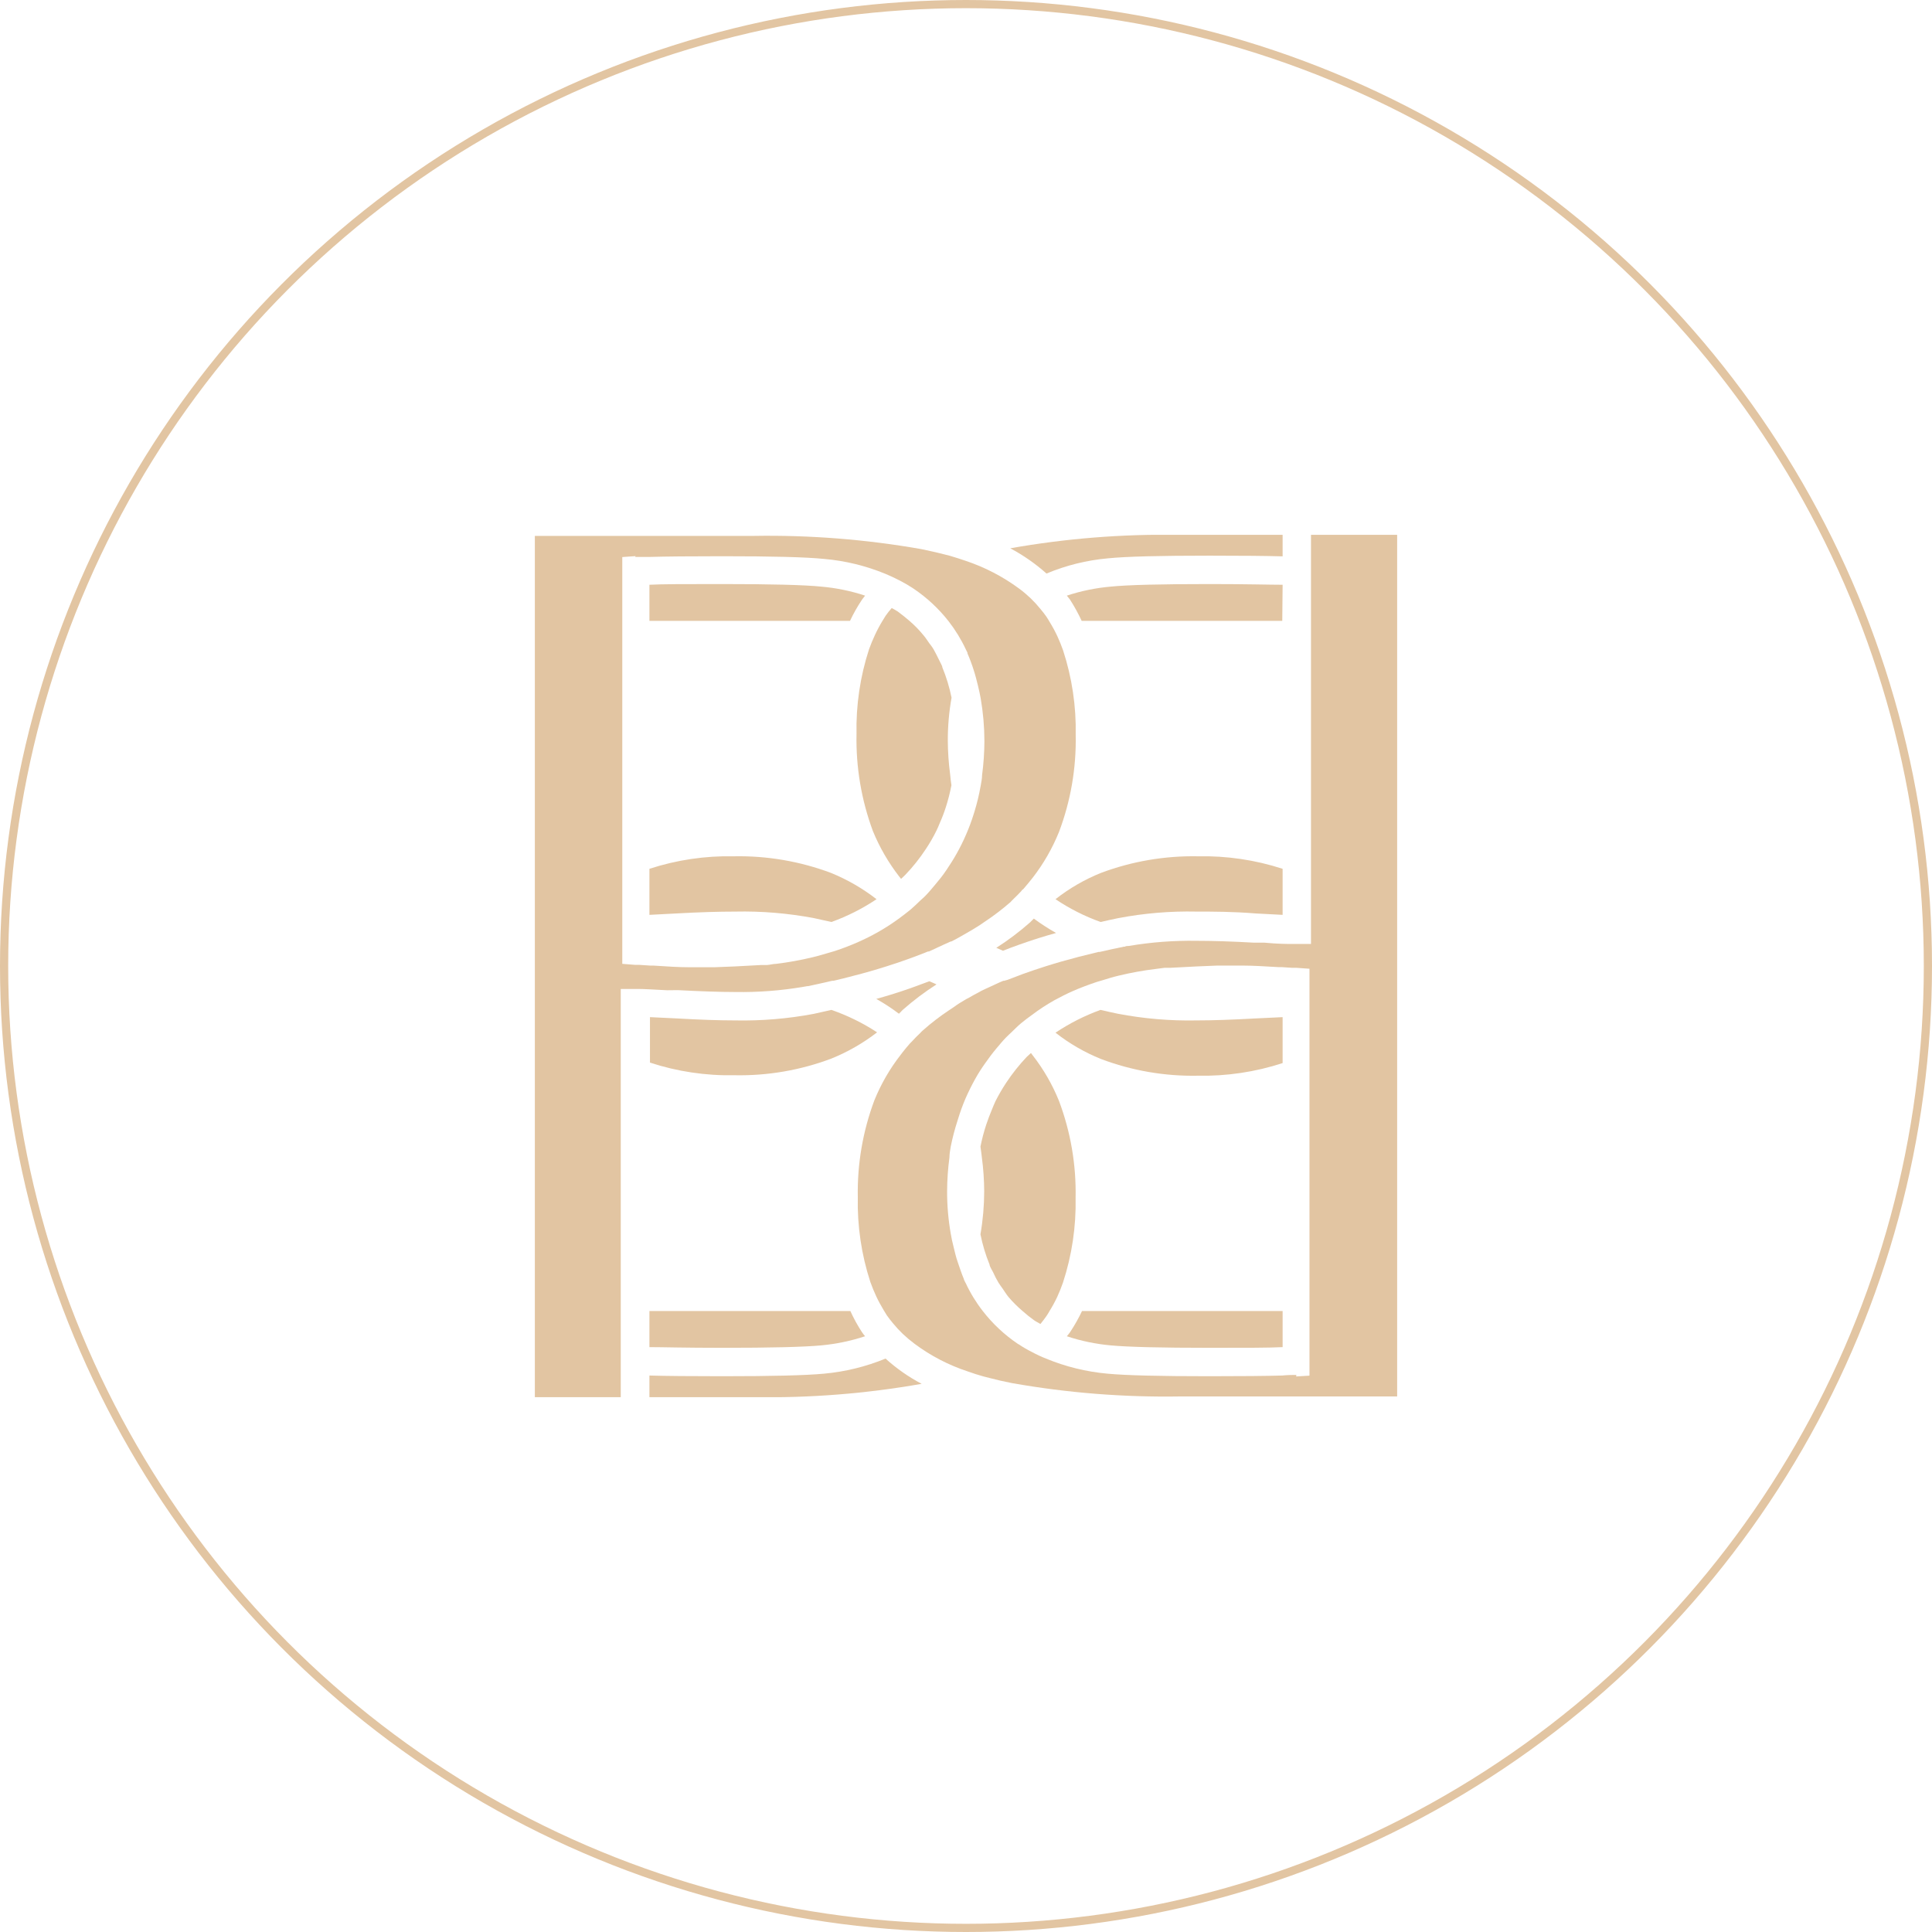<?xml version="1.0" encoding="UTF-8"?> <svg xmlns="http://www.w3.org/2000/svg" width="708" height="708" viewBox="0 0 708 708" fill="none"> <g clip-path="url(#clip0_178_1984)"> <path d="M438.5 373.94C428.831 374.132 419.169 373.314 409.671 371.499C407.487 371.07 405.388 370.556 403.289 370.085C397.477 372.2 391.941 375.004 386.797 378.438C391.868 382.421 397.478 385.666 403.46 388.076C414.799 392.361 426.852 394.441 438.971 394.201C449.509 394.413 460.008 392.849 470.027 389.575V372.741L460.175 373.212C451.779 373.683 444.497 373.94 438.5 373.94Z" fill="#E2C5A2"></path> <path d="M304.669 370.085L298.201 371.541C288.727 373.325 279.096 374.129 269.458 373.94C263.461 373.94 256.221 373.683 248.04 373.212L238.188 372.741V389.404C248.191 392.681 258.676 394.246 269.201 394.03C281.32 394.269 293.373 392.19 304.712 387.905C310.692 385.484 316.313 382.256 321.418 378.309C316.194 374.889 310.569 372.127 304.669 370.085Z" fill="#E2C5A2"></path> <path d="M470.028 214.291C465.188 214.291 457.177 214.034 443.299 214.034C425.564 214.034 413.313 214.334 406.974 214.976C401.525 215.456 396.149 216.563 390.953 218.274L392.11 219.731C393.712 222.23 395.144 224.834 396.393 227.527H469.9L470.028 214.291Z" fill="#E2C5A2"></path> <path d="M315.903 219.731L317.017 218.274C311.822 216.558 306.446 215.451 300.996 214.976C294.656 214.334 282.405 214.034 264.671 214.034C250.964 214.034 242.825 214.034 237.984 214.291V227.527H311.491C312.765 224.822 314.24 222.216 315.903 219.731Z" fill="#E2C5A2"></path> <path d="M409.8 336.459C419.256 334.654 428.875 333.85 438.5 334.06C444.497 334.06 451.779 334.06 460.175 334.745L470.027 335.259V318.382C460.005 315.124 449.507 313.574 438.971 313.799C426.856 313.571 414.808 315.635 403.46 319.881C397.478 322.291 391.868 325.536 386.797 329.519C391.941 332.978 397.495 335.784 403.332 337.872C405.473 337.401 407.572 336.887 409.8 336.459Z" fill="#E2C5A2"></path> <path d="M319.878 304.546C322.323 310.51 325.565 316.116 329.516 321.209L330.201 322.066C330.672 321.595 331.229 321.167 331.7 320.652C334.515 317.723 337.053 314.54 339.282 311.143C340.715 309.004 342.003 306.772 343.138 304.461C343.609 303.561 343.994 302.576 344.38 301.633C345.229 299.734 345.973 297.789 346.607 295.808C347.453 293.167 348.14 290.478 348.663 287.755C348.449 286.469 348.321 285.142 348.192 283.814C347.642 279.695 347.356 275.546 347.335 271.391C347.324 266.121 347.783 260.86 348.706 255.671C347.935 251.859 346.801 248.13 345.322 244.533C345.322 244.148 345.065 243.762 344.894 243.377C344.722 242.991 344.337 242.306 344.08 241.749C343.437 240.464 342.838 239.179 342.11 237.936C341.381 236.694 341.081 236.48 340.567 235.752C340.053 235.024 339.197 233.696 338.383 232.753C336.839 230.866 335.133 229.118 333.285 227.527C331.872 226.328 330.458 225.171 329.002 224.101C328.316 223.629 327.502 223.244 326.774 222.815C325.985 223.72 325.242 224.664 324.547 225.643L323.39 227.527C322.361 229.213 321.431 230.958 320.606 232.753C319.835 234.424 319.107 236.137 318.464 237.936C315.206 247.958 313.656 258.457 313.881 268.992C313.626 281.115 315.661 293.177 319.878 304.546Z" fill="#E2C5A2"></path> <path d="M405.987 204.61C412.755 203.925 424.963 203.625 443.297 203.625C455.148 203.625 464.058 203.71 470.026 203.882V196H431.774C411.145 195.678 390.533 197.327 370.219 200.926C374.999 203.468 379.457 206.574 383.498 210.179C390.663 207.178 398.249 205.3 405.987 204.61Z" fill="#E2C5A2"></path> <path d="M367.551 348.41L370.421 347.296C374.705 345.711 379.288 344.126 384.128 342.713L386.998 341.899C384.182 340.308 381.464 338.549 378.86 336.63C378.649 336.819 378.449 337.019 378.26 337.23L377.489 338.001C373.612 341.431 369.473 344.553 365.109 347.339L367.551 348.41Z" fill="#E2C5A2"></path> <path d="M269.469 334.06C279.135 333.855 288.797 334.659 298.297 336.459L304.68 337.872C310.512 335.775 316.065 332.97 321.214 329.519C316.111 325.56 310.491 322.317 304.508 319.881C293.161 315.632 281.112 313.568 268.998 313.799C258.476 313.571 247.991 315.121 237.984 318.382V335.259L247.837 334.745C256.232 334.274 263.515 334.06 269.469 334.06Z" fill="#E2C5A2"></path> <path d="M392.11 488.226C391.767 488.74 391.339 489.212 390.953 489.683C396.147 491.409 401.523 492.53 406.974 493.024C413.356 493.624 425.607 493.923 443.299 493.923C457.049 493.923 465.188 493.923 470.028 493.666V480.43H396.522C395.24 483.131 393.766 485.737 392.11 488.226Z" fill="#E2C5A2"></path> <path d="M237.984 493.666C242.782 493.666 250.835 493.923 264.671 493.923C282.405 493.923 294.656 493.624 300.996 493.024C306.445 492.516 311.819 491.395 317.017 489.683C316.631 489.212 316.245 488.74 315.903 488.226C314.275 485.742 312.843 483.136 311.619 480.43H237.984V493.666Z" fill="#E2C5A2"></path> <path d="M388.083 403.454C385.671 397.482 382.442 391.874 378.487 386.791L377.802 385.891L376.26 387.305C373.457 390.26 370.92 393.457 368.678 396.857C367.27 398.997 365.983 401.213 364.823 403.497C364.351 404.439 364.009 405.424 363.58 406.41C362.781 408.294 362.053 410.222 361.396 412.192C360.535 414.818 359.834 417.493 359.297 420.203C359.511 421.488 359.64 422.816 359.811 424.144C360.361 428.262 360.647 432.411 360.668 436.566C360.657 441.85 360.199 447.123 359.297 452.33C360.054 456.126 361.173 459.841 362.638 463.424C362.638 463.81 362.895 464.238 363.066 464.623C363.238 465.009 363.666 465.694 363.923 466.208C364.502 467.518 365.16 468.791 365.894 470.021C366.365 470.792 366.922 471.52 367.436 472.248C367.95 472.976 368.764 474.304 369.535 475.247C371.12 477.111 372.854 478.844 374.718 480.43C376.081 481.651 377.511 482.795 379.001 483.857C379.73 484.371 380.543 484.713 381.272 485.185C382.043 484.242 382.771 483.3 383.456 482.315C384.142 481.329 384.227 481.072 384.613 480.43C385.656 478.759 386.6 477.029 387.44 475.247C388.211 473.576 388.896 471.82 389.539 470.021C392.812 460.002 394.376 449.503 394.165 438.965C394.411 426.849 392.346 414.797 388.083 403.454Z" fill="#E2C5A2"></path> <path d="M302.024 503.39C295.17 504.033 282.962 504.332 264.671 504.332C252.791 504.332 243.896 504.247 237.984 504.075V512H276.194C296.821 512.341 317.434 510.706 337.749 507.117C332.965 504.602 328.518 501.493 324.513 497.864C317.335 500.82 309.754 502.682 302.024 503.39Z" fill="#E2C5A2"></path> <path d="M329.435 371.498C329.613 371.278 329.814 371.076 330.035 370.899C330.292 370.641 330.506 370.342 330.806 370.085C334.686 366.658 338.825 363.536 343.185 360.746C342.286 360.361 341.472 359.933 340.573 359.59L337.66 360.661C333.376 362.289 328.835 363.831 323.995 365.244L321.125 366.058C323.952 367.648 326.671 369.422 329.264 371.37L329.435 371.498Z" fill="#E2C5A2"></path> <path d="M511.908 196C503.684 196 488.648 196 480.424 196V345.925H473.827C471.814 345.925 468.344 345.925 463.418 345.454H459.606C451.381 344.983 444.271 344.769 438.488 344.769C430.166 344.634 421.849 345.265 413.643 346.654C413.172 346.654 412.658 346.654 412.186 346.911H411.887C408.845 347.51 405.932 348.196 403.02 348.838H402.591L395.309 350.637C391.026 351.751 386.956 352.908 383.058 354.15C380.231 355.05 377.447 355.992 374.834 356.934L369.222 359.076L367.98 359.419H367.68C366.78 359.761 365.924 360.19 365.067 360.575L364.51 360.832L362.197 361.903C361.383 362.289 360.526 362.631 359.713 363.06L358.556 363.702C357.271 364.345 356.114 365.03 354.915 365.716L354.315 366.015L353.93 366.23C352.388 367.129 350.888 368.029 349.646 368.971L347.847 370.171C344.465 372.412 341.244 374.888 338.209 377.581L337.781 377.967L337.181 378.609C336.11 379.594 335.125 380.622 334.14 381.693L333.497 382.336C332.512 383.407 331.655 384.521 330.756 385.634L330.07 386.534C326.102 391.615 322.858 397.223 320.432 403.197C316.182 414.544 314.119 426.593 314.349 438.708C314.125 449.244 315.675 459.742 318.933 469.764C319.575 471.563 320.304 473.319 321.075 474.99C321.846 476.66 322.874 478.545 323.859 480.173L325.016 482.058C325.701 483.043 326.472 483.985 327.243 484.928C328.362 486.299 329.564 487.601 330.841 488.826C332.2 490.106 333.63 491.307 335.125 492.424C341.043 496.844 347.64 500.272 354.658 502.576C356.543 503.262 358.428 503.861 360.441 504.418L362.797 505.018C365.367 505.703 368.066 506.303 370.893 506.86C391.208 510.447 411.821 512.082 432.448 511.743H512.679V196.043L511.908 196ZM475.069 503.861C473.699 503.861 471.985 503.861 469.844 504.075C463.932 504.247 455.022 504.332 443.114 504.332C424.823 504.332 412.615 504.033 405.804 503.39C398.072 502.691 390.49 500.828 383.315 497.864C381.555 497.169 379.839 496.367 378.175 495.465C376.518 494.64 374.916 493.71 373.377 492.681L372.992 492.467C368.097 489.161 363.759 485.098 360.141 480.43C357.674 477.266 355.576 473.831 353.887 470.192L353.587 469.678C353.587 469.421 353.33 469.207 353.244 468.993V468.779C352.388 466.765 351.659 464.495 350.974 462.525C350.289 460.554 349.903 458.798 349.432 456.87C348.961 454.943 348.704 453.872 348.447 452.287C347.522 447.098 347.063 441.837 347.076 436.566C347.097 432.411 347.383 428.262 347.933 424.144C347.933 422.859 348.19 421.488 348.404 420.203C349.037 417.031 349.852 413.899 350.846 410.822C350.905 410.543 350.992 410.271 351.103 410.008C351.868 407.491 352.768 405.017 353.801 402.597C354.872 400.156 356.029 397.8 357.314 395.487C358.599 393.173 359.755 391.417 361.126 389.49C362.497 387.562 363.653 385.977 365.067 384.306C366.481 382.636 367.337 381.565 368.58 380.28C369.822 378.995 369.908 379.038 370.55 378.395C371.749 377.238 372.906 376.039 374.191 374.968C375.476 373.897 376.804 372.912 378.175 371.927C380.753 369.979 383.458 368.205 386.271 366.615C388.541 365.373 390.897 364.174 393.339 363.103C395.78 362.032 398.95 360.832 401.906 359.847L404.09 359.205C406.018 358.605 407.946 358.005 409.959 357.534C414.406 356.459 418.911 355.644 423.452 355.092L426.751 354.664H428.85C436.132 354.278 441.7 353.979 445.984 353.85H452.538H455.579C459.092 353.85 463.247 354.107 468.43 354.407H469.629L473.485 354.664H475.069L479.867 355.007V504.118L474.984 504.418L475.069 503.861Z" fill="#E2C5A2"></path> <path d="M248.388 362.846C256.613 363.274 263.681 363.531 269.463 363.531C277.785 363.668 286.102 363.037 294.308 361.646L295.808 361.389H296.065C299.149 360.747 302.019 360.104 304.932 359.419H305.403C307.844 358.862 310.286 358.262 312.642 357.62C316.926 356.549 320.995 355.349 324.936 354.107C327.763 353.208 330.505 352.308 333.16 351.323C335.045 350.637 336.93 349.952 338.729 349.224L340.1 348.667H340.443L343.055 347.468L343.57 347.211C344.341 346.868 345.154 346.525 345.883 346.14L348.367 345.026H348.581L349.781 344.426C351.023 343.784 352.179 343.098 353.379 342.413L353.979 342.07L354.364 341.856C355.906 340.957 357.448 340.057 358.905 339.115L360.661 337.915C364.048 335.678 367.283 333.216 370.342 330.547L370.727 330.119L371.37 329.477C372.398 328.491 373.426 327.463 374.368 326.435C374.368 326.178 374.84 326.007 375.054 325.75C375.996 324.679 376.896 323.565 377.795 322.451L378.481 321.595C382.427 316.49 385.656 310.87 388.076 304.889C392.361 293.55 394.44 281.497 394.201 269.378C394.413 258.84 392.849 248.341 389.575 238.322C388.933 236.523 388.247 234.809 387.476 233.139C386.637 231.343 385.693 229.598 384.649 227.913C384.264 227.313 383.921 226.628 383.492 226.028C382.812 225.049 382.083 224.106 381.308 223.201C380.188 221.816 378.987 220.501 377.71 219.26C376.382 218.018 375.011 216.818 373.426 215.662C367.472 211.274 360.866 207.849 353.85 205.51C352.008 204.867 350.081 204.267 348.067 203.668L345.711 203.068C343.184 202.425 340.485 201.826 337.615 201.226C317.298 197.654 296.686 196.033 276.06 196.386H196V512.343H227.484V362.417H234.124C236.094 362.417 239.564 362.632 244.49 362.889L248.388 362.846ZM232.753 204.096C234.081 204.096 235.837 204.096 237.979 204.096C243.89 203.925 252.786 203.839 264.666 203.839C283 203.839 295.208 204.139 302.019 204.824C309.75 205.497 317.334 207.346 324.508 210.307C326.264 211.035 327.977 211.849 329.648 212.706C331.318 213.563 332.946 214.505 334.445 215.49L334.831 215.747C339.718 219.046 344.054 223.094 347.682 227.741C350.139 230.912 352.237 234.345 353.936 237.979L354.193 238.493L354.535 239.179V239.436C355.414 241.464 356.186 243.538 356.849 245.647C357.448 247.489 357.919 249.374 358.391 251.301C358.862 253.229 359.076 254.3 359.376 255.885C360.278 261.077 360.736 266.336 360.747 271.605C360.728 275.774 360.441 279.938 359.89 284.071C359.89 285.356 359.59 286.684 359.376 287.969C358.807 291.213 358.035 294.417 357.063 297.564L356.806 298.378C356.026 300.882 355.111 303.341 354.064 305.746C353.023 308.178 351.851 310.552 350.552 312.856C349.395 314.912 348.11 316.926 346.782 318.896C345.454 320.867 344.212 322.409 342.798 324.079C341.385 325.75 340.528 326.821 339.286 328.106C338.044 329.391 337.958 329.305 337.315 329.948C336.116 331.104 334.917 332.261 333.674 333.332C332.389 334.403 331.019 335.388 329.691 336.416C327.087 338.335 324.369 340.094 321.552 341.685C319.282 342.97 316.926 344.126 314.527 345.197C311.73 346.444 308.87 347.545 305.96 348.496L303.775 349.138C301.847 349.695 299.92 350.295 297.906 350.766C293.474 351.841 288.983 352.656 284.456 353.208C283.342 353.208 282.271 353.55 281.158 353.636H279.016C271.819 354.064 266.165 354.321 261.882 354.45C259.183 354.45 256.998 354.45 255.328 354.45H252.329C248.774 354.45 244.619 354.193 239.478 353.85H238.279L234.424 353.593H232.882L228.041 353.208V204.139L232.925 203.796L232.753 204.096Z" fill="#E2C5A2"></path> </g> <circle cx="354" cy="354" r="352.5" stroke="#E2C5A2" stroke-width="3"></circle> <defs> <clipPath id="clip0_178_1984"> <rect width="79" height="79" fill="white" transform="translate(196 196) scale(4)"></rect> </clipPath> </defs> </svg> 